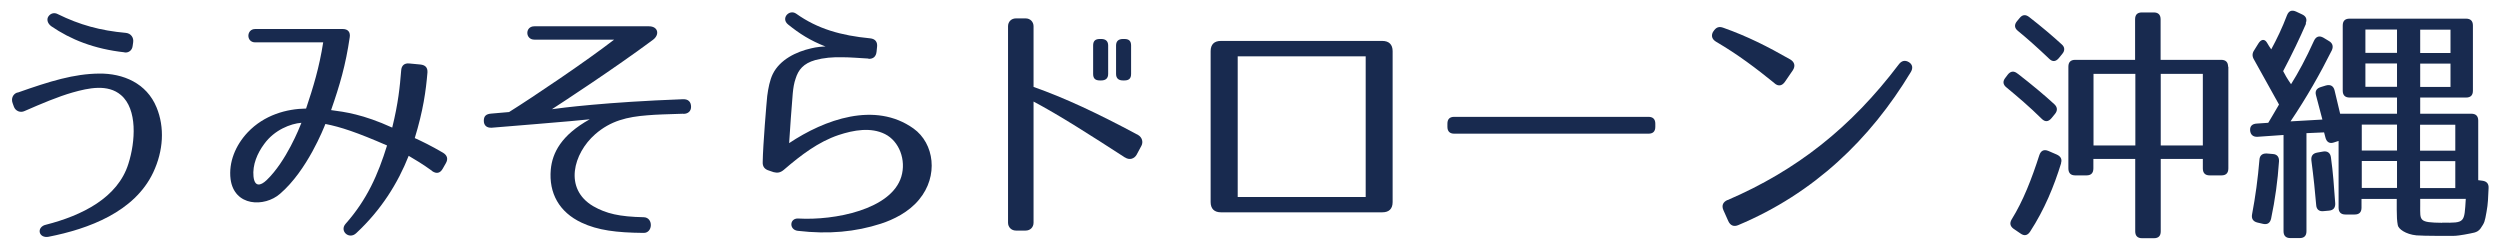 <svg width="193" height="19" viewBox="0 0 193 19" fill="none" xmlns="http://www.w3.org/2000/svg">
<path d="M1.36 7.15C3.88 6.26 5.71 5.7 7.66 5.68C9.49 5.66 11.32 6.41 12.09 8.3C12.72 9.83 12.62 11.63 11.83 13.31C10.39 16.36 6.85 17.67 3.74 18.28C3.41 18.34 3.13 18.2 3.07 17.94C3.01 17.68 3.21 17.42 3.54 17.35C6.33 16.64 9.09 15.27 9.91 12.65C10.46 10.93 10.62 8.43 9.34 7.34C8.32 6.47 6.84 6.79 5.6 7.14C4.48 7.46 3.18 8.01 1.9 8.57C1.57 8.73 1.19 8.57 1.07 8.23L0.97 7.95C0.85 7.61 0.99 7.26 1.34 7.14L1.36 7.15ZM9.62 4.04C7.26 3.78 5.45 3.05 3.95 2.02C3.66 1.8 3.58 1.48 3.75 1.25C3.92 1.02 4.2 0.95 4.46 1.09C6.15 1.92 7.73 2.36 9.73 2.54C10.1 2.58 10.34 2.9 10.28 3.27L10.24 3.55C10.2 3.89 9.93 4.09 9.61 4.05L9.62 4.04Z" fill="#182A4F"/>
<path d="M33.34 13.18C32.65 12.68 32 12.29 31.55 12.03C30.72 14.13 29.43 16.21 27.5 18C26.95 18.52 26.2 17.84 26.67 17.29C28.34 15.41 29.19 13.46 29.88 11.23C27.56 10.22 26.3 9.8 25.12 9.57C25 9.87 23.72 13.16 21.62 14.96C20.42 16.01 18.08 15.95 17.8 13.83C17.64 12.54 18.17 11.23 19.12 10.22C20.4 8.87 22.13 8.4 23.63 8.38C24.18 6.74 24.65 5.21 24.95 3.27H19.7C18.99 3.27 19.01 2.24 19.7 2.24H26.47C26.86 2.24 27.06 2.48 27 2.87C26.69 5.01 26.23 6.58 25.56 8.5C26.62 8.64 28.02 8.82 30.28 9.85C30.75 7.95 30.87 6.68 30.97 5.45C30.99 5.05 31.23 4.86 31.6 4.9L32.45 4.98C32.84 5.02 33.02 5.22 33 5.59C32.88 7.02 32.67 8.54 32.02 10.66C32.51 10.88 33.28 11.25 34.2 11.79C34.53 11.99 34.61 12.27 34.42 12.6L34.18 13.02C33.98 13.38 33.69 13.44 33.35 13.2L33.34 13.18ZM19.57 13.62C19.65 14.43 20.1 14.37 20.59 13.9C22.1 12.45 23.13 9.84 23.27 9.48C22.44 9.54 21.18 10.03 20.4 11.11C19.87 11.82 19.48 12.72 19.57 13.63V13.62Z" fill="#182A4F"/>
<path d="M52.74 8.78C51.48 8.82 50.67 8.84 49.99 8.9C48.42 9.02 47.14 9.32 45.94 10.37C44.27 11.84 43.5 14.57 45.8 15.92C46.8 16.49 47.81 16.73 49.7 16.77C50.45 16.79 50.41 18 49.68 17.98C47.58 17.96 46.16 17.78 44.9 17.19C43.17 16.38 42.36 14.91 42.52 13.09C42.64 11.8 43.33 10.43 45.53 9.21C44.76 9.31 37.96 9.86 37.96 9.86C37.57 9.88 37.35 9.68 37.35 9.32C37.35 8.94 37.55 8.8 37.92 8.77L39.3 8.65C41.17 7.48 45.28 4.71 47.41 3.06H41.25C40.54 3.06 40.52 2.03 41.25 2.03H50.1C50.81 2.03 50.95 2.68 50.4 3.08C47.47 5.26 43.34 7.96 42.61 8.43C43.32 8.33 46.78 7.88 52.72 7.66C53.13 7.64 53.35 7.86 53.35 8.25C53.35 8.57 53.13 8.79 52.76 8.79L52.74 8.78Z" fill="#182A4F"/>
<path d="M67.041 4.52C66.291 4.48 65.641 4.42 65.051 4.42C64.281 4.4 63.591 4.46 62.931 4.64C62.021 4.9 61.631 5.39 61.421 6.07C61.301 6.41 61.24 6.78 61.2 7.22C61.16 7.6 60.941 10.61 60.921 11.05C63.651 9.23 67.551 7.8 70.521 9.92C72.131 11.07 72.471 13.59 70.951 15.41C70.16 16.38 68.961 16.96 68.001 17.27C66.051 17.9 63.971 18.1 61.59 17.82C60.901 17.74 60.941 16.83 61.631 16.87C64.421 17.03 68.811 16.18 69.581 13.64C69.971 12.35 69.421 10.9 68.32 10.35C67.24 9.81 65.921 10.03 64.721 10.43C63.191 10.95 61.871 11.94 60.511 13.11C60.251 13.33 60.02 13.37 59.721 13.29L59.371 13.17C59.021 13.07 58.861 12.85 58.881 12.5C58.901 11.17 59.181 7.88 59.23 7.41C59.31 6.8 59.431 6.18 59.661 5.71C60.211 4.6 61.471 3.99 62.631 3.73C63.021 3.63 63.501 3.59 63.73 3.59C62.55 3.13 61.721 2.6 60.84 1.89C60.251 1.41 60.941 0.68 61.471 1.06C63.12 2.23 64.911 2.74 67.181 2.96C67.571 3 67.751 3.24 67.71 3.61L67.671 3.99C67.631 4.37 67.411 4.56 67.041 4.54V4.52Z" fill="#182A4F"/>
<path d="M86.85 12.16C84.13 10.4 81.77 8.89 79.79 7.84V17.19C79.79 17.55 79.53 17.8 79.18 17.8H78.43C78.08 17.8 77.82 17.54 77.82 17.19V2.03C77.82 1.67 78.08 1.42 78.43 1.42H79.18C79.53 1.42 79.79 1.68 79.79 2.03V6.71C82.15 7.54 84.67 8.71 87.86 10.42C88.17 10.6 88.27 10.96 88.12 11.25L87.75 11.94C87.57 12.26 87.2 12.38 86.86 12.16H86.85ZM85.02 6.21H84.9C84.55 6.21 84.39 6.05 84.39 5.71V3.51C84.39 3.17 84.55 3.01 84.9 3.01H85.02C85.35 3.01 85.55 3.17 85.55 3.51V5.71C85.55 6.05 85.35 6.21 85.02 6.21ZM86.81 6.21H86.69C86.36 6.21 86.16 6.05 86.16 5.71V3.51C86.16 3.17 86.36 3.01 86.69 3.01H86.81C87.16 3.01 87.32 3.17 87.32 3.51V5.71C87.32 6.05 87.16 6.21 86.81 6.21Z" fill="#182A4F"/>
<path d="M94.251 3.16H106.721C107.231 3.16 107.511 3.44 107.511 3.95V15.6C107.511 16.12 107.231 16.39 106.721 16.39H94.251C93.741 16.39 93.461 16.11 93.461 15.6V3.95C93.461 3.43 93.741 3.16 94.251 3.16ZM95.551 4.35V15.21H105.431V4.35H95.551Z" fill="#182A4F"/>
<path d="M127.26 10.32H112.27C111.92 10.32 111.74 10.14 111.74 9.79V9.55C111.74 9.19 111.92 9.02 112.27 9.02H127.26C127.61 9.02 127.79 9.2 127.79 9.55V9.79C127.79 10.15 127.61 10.32 127.26 10.32Z" fill="#182A4F"/>
<path d="M137 6.43C135.58 5.28 134.17 4.21 132.51 3.24C132.16 3.04 132.08 2.76 132.25 2.45L132.27 2.43C132.47 2.11 132.7 2.01 133.06 2.15C134.89 2.8 136.44 3.58 138.21 4.59C138.54 4.79 138.62 5.09 138.41 5.42L137.8 6.31C137.58 6.63 137.29 6.69 136.99 6.43H137ZM133.36 15.45C138.71 13.15 142.9 9.84 146.58 4.98C146.8 4.68 147.07 4.62 147.37 4.8C147.65 4.98 147.7 5.26 147.51 5.57C144.38 10.76 140.03 14.93 134.19 17.38C133.86 17.52 133.58 17.42 133.42 17.06L133.05 16.23C132.89 15.87 133.01 15.6 133.36 15.44V15.45Z" fill="#182A4F"/>
<path d="M155.759 5.68C156.879 6.55 157.829 7.34 158.589 8.04C158.849 8.28 158.849 8.54 158.649 8.79L158.369 9.13C158.129 9.41 157.879 9.43 157.619 9.17C156.699 8.26 155.769 7.47 154.899 6.75C154.619 6.53 154.599 6.27 154.819 6L154.999 5.76C155.219 5.48 155.489 5.46 155.749 5.68H155.759ZM159.119 12.6C158.569 14.38 157.839 16.17 156.719 17.89C156.519 18.19 156.269 18.23 155.989 18.03L155.459 17.67C155.179 17.47 155.129 17.23 155.299 16.94C156.189 15.51 156.849 13.81 157.439 11.97C157.559 11.63 157.789 11.51 158.129 11.65L158.779 11.93C159.089 12.07 159.209 12.29 159.109 12.6H159.119ZM156.659 1.32C157.599 2.05 158.449 2.77 159.159 3.42C159.419 3.64 159.419 3.92 159.199 4.17L158.939 4.49C158.699 4.77 158.449 4.79 158.189 4.53C157.339 3.72 156.559 3.02 155.789 2.39C155.509 2.17 155.489 1.91 155.709 1.64L155.909 1.4C156.129 1.12 156.379 1.1 156.659 1.32ZM172.029 5.15V13C172.029 13.36 171.849 13.54 171.499 13.54H170.589C170.239 13.54 170.059 13.36 170.059 13V12.27H166.809V17.86C166.809 18.22 166.629 18.39 166.279 18.39H165.369C165.019 18.39 164.839 18.21 164.839 17.86V12.27H161.609V13C161.609 13.36 161.429 13.54 161.079 13.54H160.209C159.859 13.54 159.679 13.36 159.679 13V5.15C159.679 4.79 159.859 4.62 160.209 4.62H164.829V1.49C164.829 1.13 165.009 0.96 165.359 0.96H166.269C166.619 0.96 166.799 1.14 166.799 1.49V4.62H171.479C171.829 4.62 172.009 4.8 172.009 5.15H172.029ZM164.849 5.7H161.619V11.23H164.849V5.7ZM170.059 5.7H166.809V11.23H170.059V5.7Z" fill="#182A4F"/>
<path d="M178.029 1.82C177.539 2.95 176.949 4.18 176.259 5.49C176.379 5.73 176.549 6.04 176.869 6.5C177.419 5.63 178.009 4.54 178.639 3.15C178.799 2.81 179.049 2.73 179.369 2.91L179.799 3.17C180.079 3.33 180.149 3.59 180.019 3.88C179.109 5.7 178.069 7.53 176.829 9.37L179.289 9.23L178.799 7.37C178.699 7.03 178.839 6.82 179.169 6.72L179.559 6.6C179.909 6.5 180.149 6.64 180.229 6.98L180.659 8.78H185.049V7.53H181.389C181.039 7.53 180.859 7.35 180.859 7V1.97C180.859 1.61 181.039 1.44 181.389 1.44H190.379C190.729 1.44 190.909 1.62 190.909 1.97V7C190.909 7.36 190.729 7.53 190.379 7.53H186.839V8.78H190.789C191.139 8.78 191.319 8.96 191.319 9.31V13.91L191.629 13.95C191.959 13.99 192.139 14.17 192.119 14.52C192.079 15.33 192.079 15.71 191.959 16.36C191.819 17.13 191.819 17.17 191.489 17.65C191.229 17.99 190.919 17.97 190.249 18.11C190.009 18.15 189.659 18.21 189.379 18.21H188.239C187.429 18.21 186.859 18.19 186.549 18.17C185.719 18.09 185.149 17.67 185.109 17.38C185.049 17.06 185.029 16.73 185.029 16.19V15.36H182.309V16.03C182.309 16.39 182.129 16.56 181.779 16.56H181.069C180.719 16.56 180.539 16.38 180.539 16.03V10.88L180.169 11C179.819 11.12 179.599 10.94 179.519 10.6L179.419 10.22L178.059 10.28V17.85C178.059 18.21 177.879 18.38 177.529 18.38H176.819C176.469 18.38 176.289 18.2 176.289 17.85V10.42L174.279 10.56C173.949 10.58 173.729 10.4 173.709 10.06C173.689 9.74 173.869 9.56 174.219 9.54L175.109 9.48C175.109 9.48 175.679 8.53 175.939 8.07C175.329 6.96 174.679 5.79 174.009 4.6C173.849 4.34 173.869 4.1 174.029 3.87L174.339 3.37C174.559 3.01 174.829 2.99 175.009 3.29C175.109 3.47 175.229 3.65 175.339 3.81C175.769 3.02 176.189 2.15 176.559 1.17C176.699 0.83 176.929 0.75 177.249 0.89L177.719 1.11C178.029 1.25 178.129 1.49 177.999 1.8L178.029 1.82ZM175.939 12.46C175.839 13.95 175.639 15.41 175.329 16.88C175.249 17.22 175.039 17.36 174.699 17.28L174.269 17.18C173.939 17.1 173.799 16.88 173.859 16.55C174.119 15.18 174.309 13.78 174.429 12.33C174.449 11.99 174.669 11.83 174.999 11.85L175.469 11.89C175.799 11.91 175.959 12.13 175.939 12.46ZM179.949 12.16C180.109 13.27 180.189 14.44 180.279 15.69C180.299 16.03 180.139 16.23 179.809 16.26L179.379 16.3C179.029 16.34 178.829 16.16 178.809 15.82C178.729 14.85 178.609 13.68 178.439 12.39C178.399 12.03 178.559 11.84 178.889 11.78L179.339 11.7C179.669 11.64 179.909 11.8 179.949 12.16ZM185.049 9.62H182.329V11.62H185.049V9.62ZM185.049 12.43H182.329V14.51H185.049V12.43ZM185.049 2.28H182.609V4.08H185.049V2.28ZM185.049 4.9H182.609V6.7H185.049V4.9ZM188.529 17.19C190.319 17.21 190.239 17.21 190.359 15.35H186.839V15.87C186.839 17.04 186.719 17.18 188.529 17.2V17.19ZM189.179 2.29H186.839V4.09H189.179V2.29ZM189.179 4.91H186.839V6.71H189.179V4.91ZM189.549 9.63H186.829V11.63H189.549V9.63ZM189.549 12.44H186.829V14.52H189.549V12.44Z" fill="#182A4F"/>
</svg>
